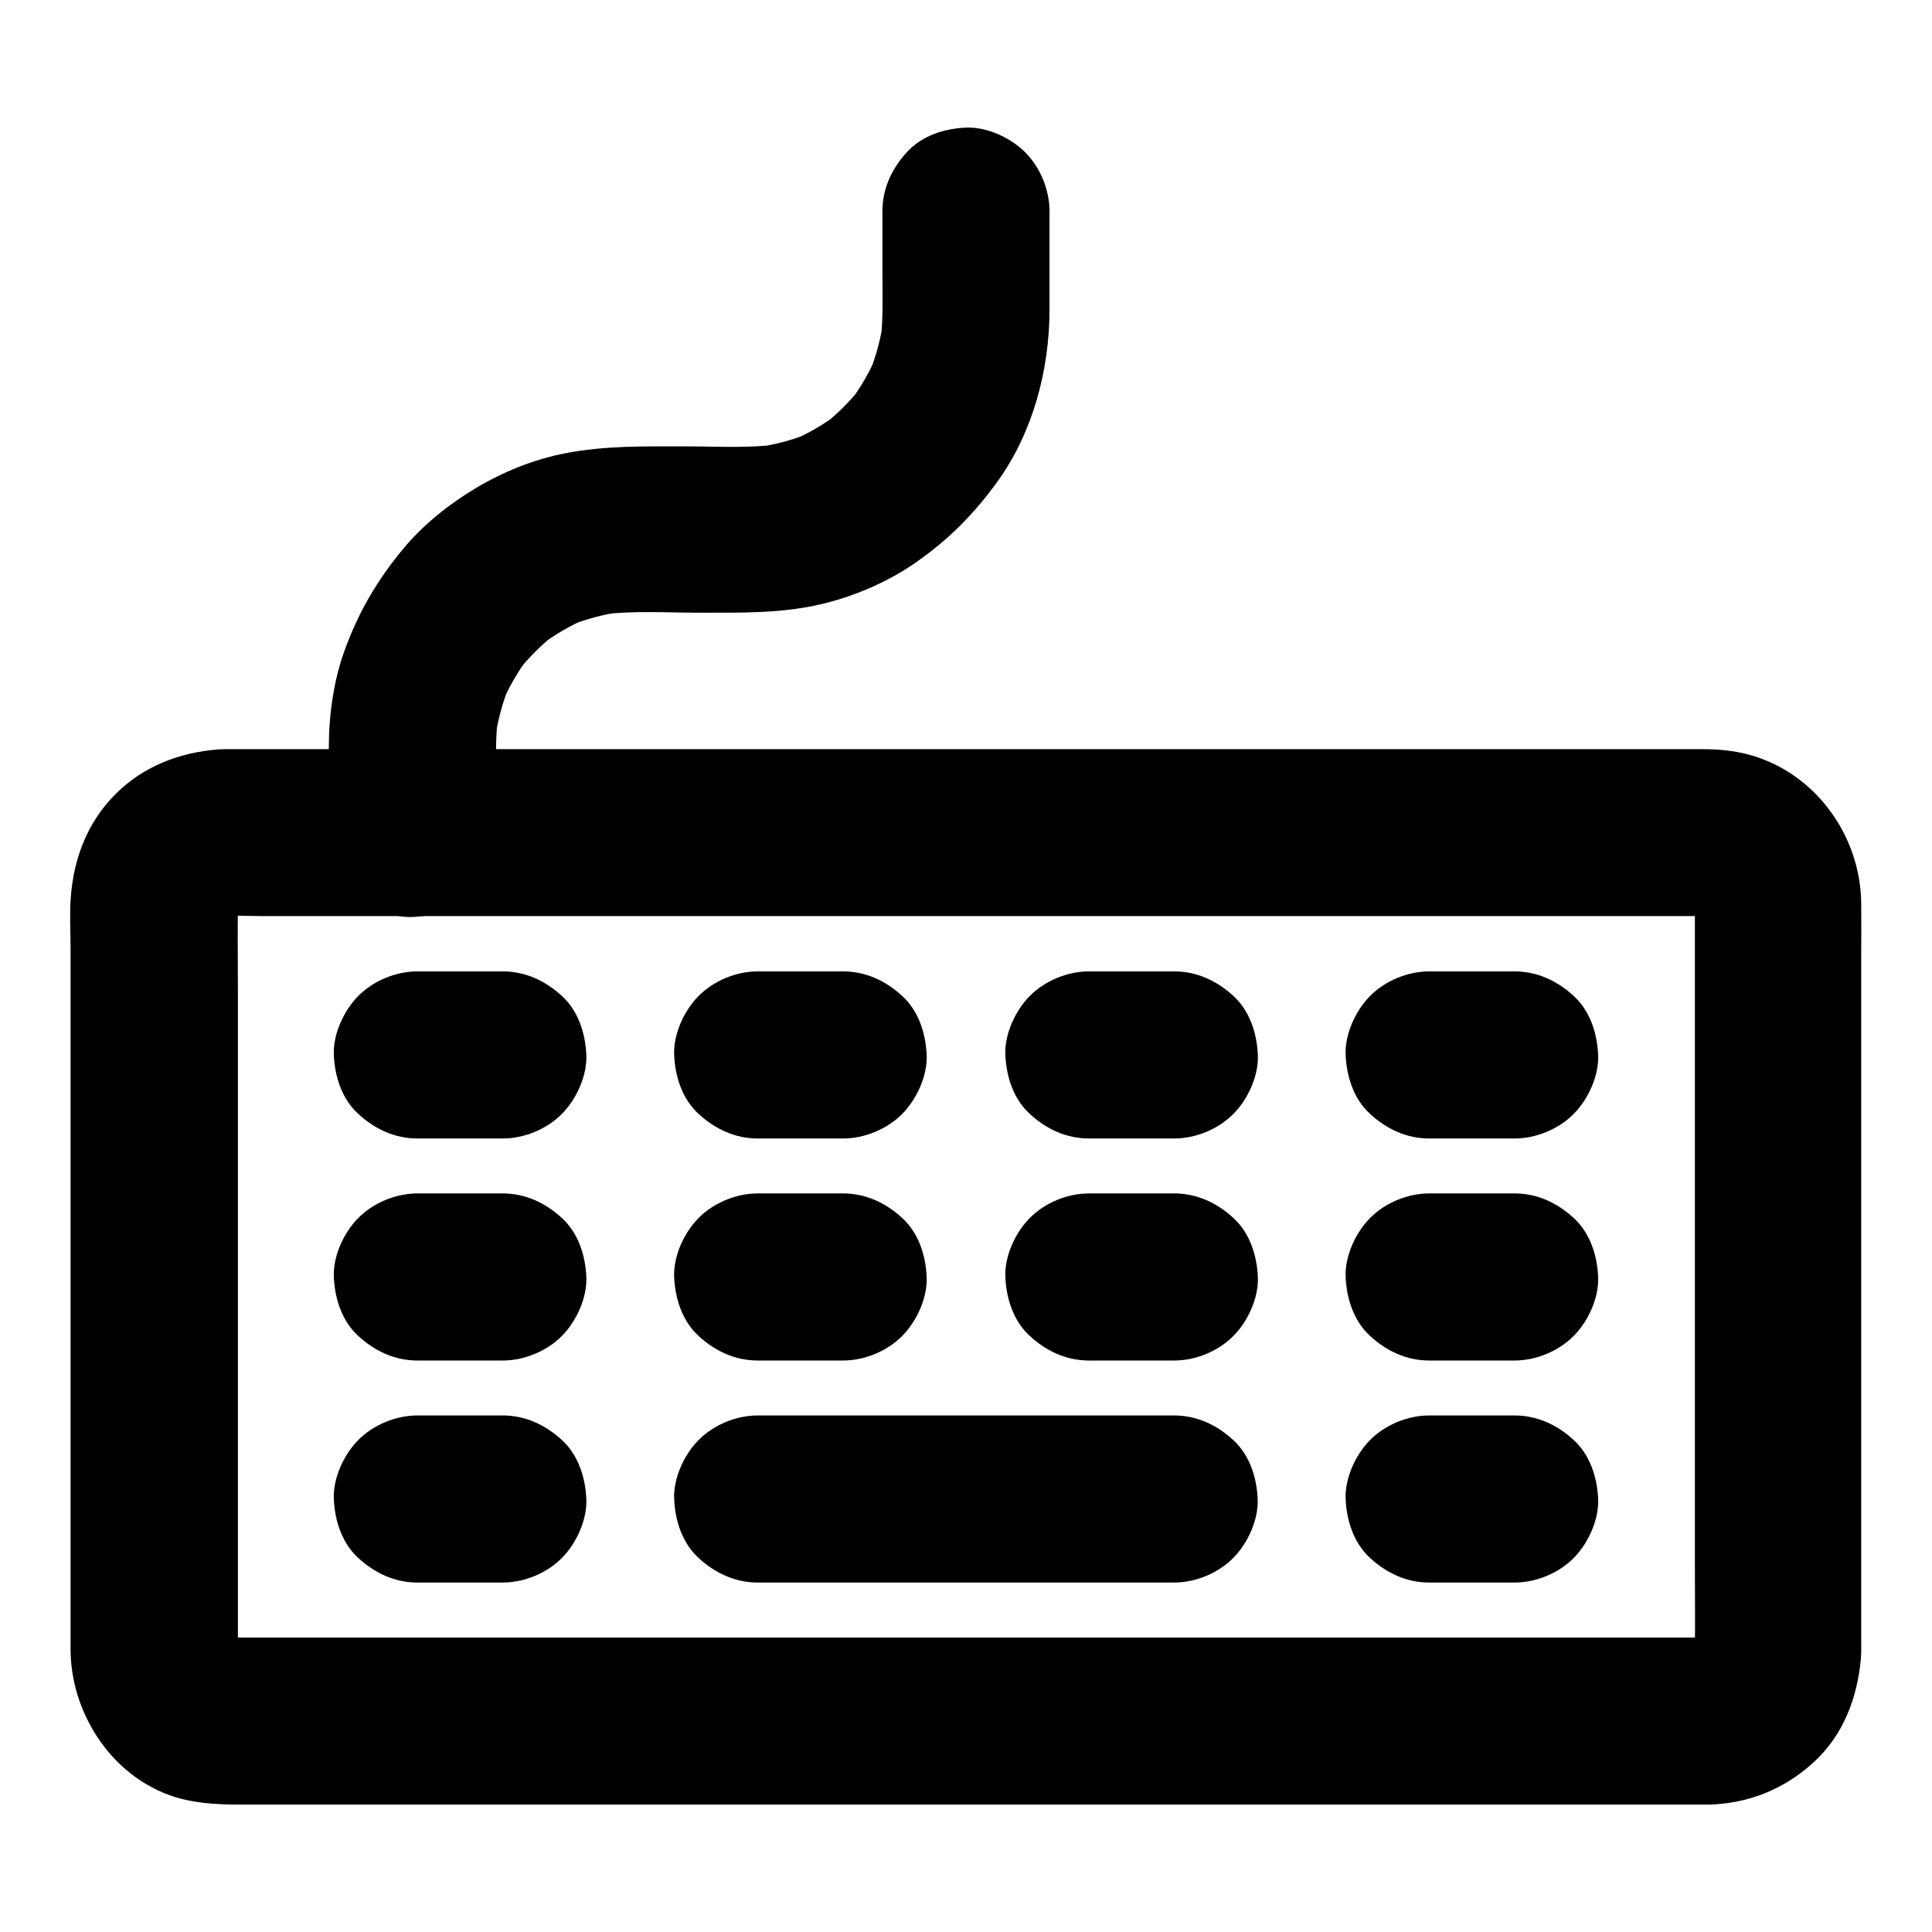 <?xml version="1.0" encoding="UTF-8"?>
<!-- Uploaded to: ICON Repo, www.svgrepo.com, Generator: ICON Repo Mixer Tools -->
<svg fill="#000000" width="800px" height="800px" version="1.1" viewBox="144 144 512 512" xmlns="http://www.w3.org/2000/svg">
 <g>
  <path d="m596.65 577.96h-10.578-28.781-42.508-51.855-56.777-57.219-53.48-44.672-32.176-14.711c-1.082 0-2.164-0.051-3.199-0.195 1.969 0.246 3.938 0.543 5.902 0.789-1.523-0.246-3-0.688-4.477-1.23 1.77 0.738 3.543 1.477 5.266 2.215-1.426-0.641-2.707-1.379-3.938-2.262 1.477 1.133 3 2.312 4.477 3.445-1.379-1.082-2.559-2.262-3.641-3.641 1.133 1.477 2.312 3 3.445 4.477-0.887-1.23-1.625-2.508-2.262-3.938 0.738 1.77 1.477 3.543 2.215 5.266-0.59-1.477-0.984-2.902-1.23-4.477 0.246 1.969 0.543 3.938 0.789 5.902-0.344-2.461-0.195-5.019-0.195-7.477v-14.27-47.824-57.91-50.035c0-7.824-0.098-15.645 0-23.469 0-0.984 0.098-1.969 0.195-2.902-0.246 1.969-0.543 3.938-0.789 5.902 0.246-1.523 0.688-3 1.23-4.477-0.738 1.77-1.477 3.543-2.215 5.266 0.641-1.426 1.379-2.707 2.262-3.938-1.133 1.477-2.312 3-3.445 4.477 1.082-1.379 2.262-2.559 3.641-3.641-1.477 1.133-3 2.312-4.477 3.445 1.23-0.887 2.508-1.625 3.938-2.262-1.77 0.738-3.543 1.477-5.266 2.215 1.477-0.59 2.902-0.984 4.477-1.23-1.969 0.246-3.938 0.543-5.902 0.789 4.133-0.543 8.512-0.195 12.695-0.195h28.438 42.461 51.957 56.727 57.516 53.578 45.164 32.129 14.906c1.082 0 2.164 0.051 3.246 0.195-1.969-0.246-3.938-0.543-5.902-0.789 1.523 0.246 3 0.688 4.477 1.23-1.77-0.738-3.543-1.477-5.266-2.215 1.426 0.641 2.707 1.379 3.938 2.262-1.477-1.133-3-2.312-4.477-3.445 1.379 1.082 2.559 2.262 3.641 3.641-1.133-1.477-2.312-3-3.445-4.477 0.887 1.23 1.625 2.508 2.262 3.938-0.738-1.77-1.477-3.543-2.215-5.266 0.59 1.477 0.984 2.902 1.23 4.477-0.246-1.969-0.543-3.938-0.789-5.902 0.344 2.461 0.195 5.019 0.195 7.477v14.27 47.824 57.91 50.035c0 7.824 0.098 15.645 0 23.469 0 0.984-0.098 1.969-0.195 2.902 0.246-1.969 0.543-3.938 0.789-5.902-0.246 1.523-0.688 3-1.23 4.477 0.738-1.77 1.477-3.543 2.215-5.266-0.641 1.426-1.379 2.707-2.262 3.938 1.133-1.477 2.312-3 3.445-4.477-1.082 1.379-2.262 2.559-3.641 3.641 1.477-1.133 3-2.312 4.477-3.445-1.23 0.887-2.508 1.625-3.938 2.262 1.77-0.738 3.543-1.477 5.266-2.215-1.477 0.59-2.902 0.984-4.477 1.23 1.969-0.246 3.938-0.543 5.902-0.789-1.039 0.145-1.926 0.195-2.859 0.195-5.758 0.098-11.562 2.41-15.645 6.496-3.836 3.836-6.742 10.137-6.496 15.645 0.246 5.707 2.117 11.66 6.496 15.645 4.281 3.938 9.691 6.594 15.645 6.496 10.676-0.195 20.469-4.184 28.242-11.465 7.676-7.133 11.316-16.926 12.25-27.109 0.148-1.672 0.098-3.297 0.098-4.969v-22.73-83.395-75.816c0-4.527 0.051-9.055 0-13.578-0.297-18.008-12.348-34.586-30.012-39.262-3.836-0.984-7.824-1.379-11.809-1.379h-35.078-70.504-88.363-88.66-71.34-36.508c-0.984 0-2.016 0-3 0.051-10.332 0.789-19.926 4.43-27.355 11.855-7.43 7.43-11.07 16.973-11.855 27.355-0.344 4.43-0.051 9.004-0.051 13.48v74.637 84.133 23.91 3.691c0.297 18.156 12.941 35.867 31.34 39.508 5.266 1.031 9.988 1.082 15.203 1.082h18.008 63.566 85.656 90.184 77.145 46.543 6.297c5.656 0 11.66-2.461 15.645-6.496 3.836-3.836 6.742-10.137 6.496-15.645-0.246-5.707-2.117-11.66-6.496-15.645-4.324-3.988-9.641-6.496-15.641-6.496z"/>
  <path d="m522.75 563.39h22.633c5.656 0 11.66-2.461 15.645-6.496 3.836-3.836 6.742-10.137 6.496-15.645-0.246-5.707-2.117-11.66-6.496-15.645-4.328-3.984-9.645-6.496-15.645-6.496h-22.633c-5.656 0-11.66 2.461-15.645 6.496-3.836 3.836-6.742 10.137-6.496 15.645 0.246 5.707 2.117 11.66 6.496 15.645 4.328 3.988 9.641 6.496 15.645 6.496z"/>
  <path d="m254.61 563.39h22.633c5.656 0 11.66-2.461 15.645-6.496 3.836-3.836 6.742-10.137 6.496-15.645-0.246-5.707-2.117-11.66-6.496-15.645-4.328-3.984-9.645-6.496-15.645-6.496h-22.633c-5.656 0-11.66 2.461-15.645 6.496-3.836 3.836-6.742 10.137-6.496 15.645 0.246 5.707 2.117 11.66 6.496 15.645 4.328 3.988 9.641 6.496 15.645 6.496z"/>
  <path d="m344.8 563.39h37.293 59.434 13.629c5.656 0 11.66-2.461 15.645-6.496 3.836-3.836 6.742-10.137 6.496-15.645-0.246-5.707-2.117-11.66-6.496-15.645-4.328-3.984-9.645-6.496-15.645-6.496h-37.293-59.434-13.629c-5.656 0-11.66 2.461-15.645 6.496-3.836 3.836-6.742 10.137-6.496 15.645 0.246 5.707 2.117 11.66 6.496 15.645 4.328 3.988 9.641 6.496 15.645 6.496z"/>
  <path d="m522.75 504.55h22.633c5.656 0 11.66-2.461 15.645-6.496 3.836-3.836 6.742-10.137 6.496-15.645-0.246-5.707-2.117-11.66-6.496-15.645-4.328-3.984-9.645-6.496-15.645-6.496h-22.633c-5.656 0-11.66 2.461-15.645 6.496-3.836 3.836-6.742 10.137-6.496 15.645 0.246 5.707 2.117 11.66 6.496 15.645 4.328 3.988 9.641 6.496 15.645 6.496z"/>
  <path d="m254.61 504.55h22.633c5.656 0 11.66-2.461 15.645-6.496 3.836-3.836 6.742-10.137 6.496-15.645-0.246-5.707-2.117-11.66-6.496-15.645-4.328-3.984-9.645-6.496-15.645-6.496h-22.633c-5.656 0-11.66 2.461-15.645 6.496-3.836 3.836-6.742 10.137-6.496 15.645 0.246 5.707 2.117 11.66 6.496 15.645 4.328 3.988 9.641 6.496 15.645 6.496z"/>
  <path d="m432.57 504.55h22.633c5.656 0 11.66-2.461 15.645-6.496 3.836-3.836 6.742-10.137 6.496-15.645-0.246-5.707-2.117-11.66-6.496-15.645-4.328-3.984-9.645-6.496-15.645-6.496h-22.633c-5.656 0-11.66 2.461-15.645 6.496-3.836 3.836-6.742 10.137-6.496 15.645 0.246 5.707 2.117 11.66 6.496 15.645 4.328 3.988 9.641 6.496 15.645 6.496z"/>
  <path d="m344.8 504.55h22.633c5.656 0 11.66-2.461 15.645-6.496 3.836-3.836 6.742-10.137 6.496-15.645-0.246-5.707-2.117-11.66-6.496-15.645-4.328-3.984-9.645-6.496-15.645-6.496h-22.633c-5.656 0-11.66 2.461-15.645 6.496-3.836 3.836-6.742 10.137-6.496 15.645 0.246 5.707 2.117 11.66 6.496 15.645 4.328 3.988 9.641 6.496 15.645 6.496z"/>
  <path d="m522.75 445.71h22.633c5.656 0 11.66-2.461 15.645-6.496 3.836-3.836 6.742-10.137 6.496-15.645-0.246-5.707-2.117-11.66-6.496-15.645-4.328-3.984-9.645-6.496-15.645-6.496h-22.633c-5.656 0-11.66 2.461-15.645 6.496-3.836 3.836-6.742 10.137-6.496 15.645 0.246 5.707 2.117 11.66 6.496 15.645 4.328 3.984 9.641 6.496 15.645 6.496z"/>
  <path d="m254.61 445.71h22.633c5.656 0 11.66-2.461 15.645-6.496 3.836-3.836 6.742-10.137 6.496-15.645-0.246-5.707-2.117-11.66-6.496-15.645-4.328-3.984-9.645-6.496-15.645-6.496h-22.633c-5.656 0-11.66 2.461-15.645 6.496-3.836 3.836-6.742 10.137-6.496 15.645 0.246 5.707 2.117 11.66 6.496 15.645 4.328 3.984 9.641 6.496 15.645 6.496z"/>
  <path d="m432.57 445.71h22.633c5.656 0 11.66-2.461 15.645-6.496 3.836-3.836 6.742-10.137 6.496-15.645-0.246-5.707-2.117-11.66-6.496-15.645-4.328-3.984-9.645-6.496-15.645-6.496h-22.633c-5.656 0-11.66 2.461-15.645 6.496-3.836 3.836-6.742 10.137-6.496 15.645 0.246 5.707 2.117 11.66 6.496 15.645 4.328 3.984 9.641 6.496 15.645 6.496z"/>
  <path d="m344.8 445.71h22.633c5.656 0 11.66-2.461 15.645-6.496 3.836-3.836 6.742-10.137 6.496-15.645-0.246-5.707-2.117-11.66-6.496-15.645-4.328-3.984-9.645-6.496-15.645-6.496h-22.633c-5.656 0-11.66 2.461-15.645 6.496-3.836 3.836-6.742 10.137-6.496 15.645 0.246 5.707 2.117 11.66 6.496 15.645 4.328 3.984 9.641 6.496 15.645 6.496z"/>
  <path d="m275.47 364.72v-14.219c0-5.461-0.195-10.973 0.492-16.383-0.246 1.969-0.543 3.938-0.789 5.902 0.688-5.066 2.016-9.938 3.938-14.66-0.738 1.77-1.477 3.543-2.215 5.266 1.969-4.574 4.43-8.855 7.477-12.84-1.133 1.477-2.312 3-3.445 4.477 3.051-3.887 6.543-7.379 10.43-10.43-1.477 1.133-3 2.312-4.477 3.445 3.938-3 8.215-5.512 12.84-7.477-1.77 0.738-3.543 1.477-5.266 2.215 4.723-1.969 9.594-3.246 14.66-3.938-1.969 0.246-3.938 0.543-5.902 0.789 8.609-1.082 17.562-0.492 26.176-0.492 11.219 0 22.289 0.246 33.258-2.508 8.363-2.117 16.777-5.758 23.863-10.676 8.809-6.102 15.598-12.941 21.844-21.598 9.398-13.039 13.777-29.668 13.777-45.559v-26.074c0-5.656-2.461-11.66-6.496-15.645-3.836-3.836-10.137-6.742-15.645-6.496-5.707 0.246-11.66 2.117-15.645 6.496-3.984 4.328-6.496 9.645-6.496 15.645v16.234c0 6.102 0.246 12.301-0.492 18.352 0.246-1.969 0.543-3.938 0.789-5.902-0.688 5.066-2.016 9.938-3.938 14.66 0.738-1.77 1.477-3.543 2.215-5.266-1.969 4.574-4.43 8.855-7.477 12.84 1.133-1.477 2.312-3 3.445-4.477-3.051 3.887-6.543 7.379-10.43 10.43 1.477-1.133 3-2.312 4.477-3.445-3.938 3-8.215 5.512-12.84 7.477 1.77-0.738 3.543-1.477 5.266-2.215-4.723 1.969-9.594 3.246-14.66 3.938 1.969-0.246 3.938-0.543 5.902-0.789-8.215 1.031-16.727 0.492-24.992 0.492-10.578 0-20.762-0.195-31.242 1.82-8.316 1.574-16.629 4.969-23.863 9.297-7.133 4.281-13.973 9.742-19.285 16.188-6.742 8.168-11.512 16.285-15.203 26.223-3.051 8.168-4.328 17.219-4.379 25.93-0.051 7.723 0 15.449 0 23.125 0 5.656 2.461 11.66 6.496 15.645 3.836 3.836 10.137 6.742 15.645 6.496 5.707-0.246 11.66-2.117 15.645-6.496 4.035-4.481 6.543-9.797 6.543-15.797z"/>
 </g>
</svg>